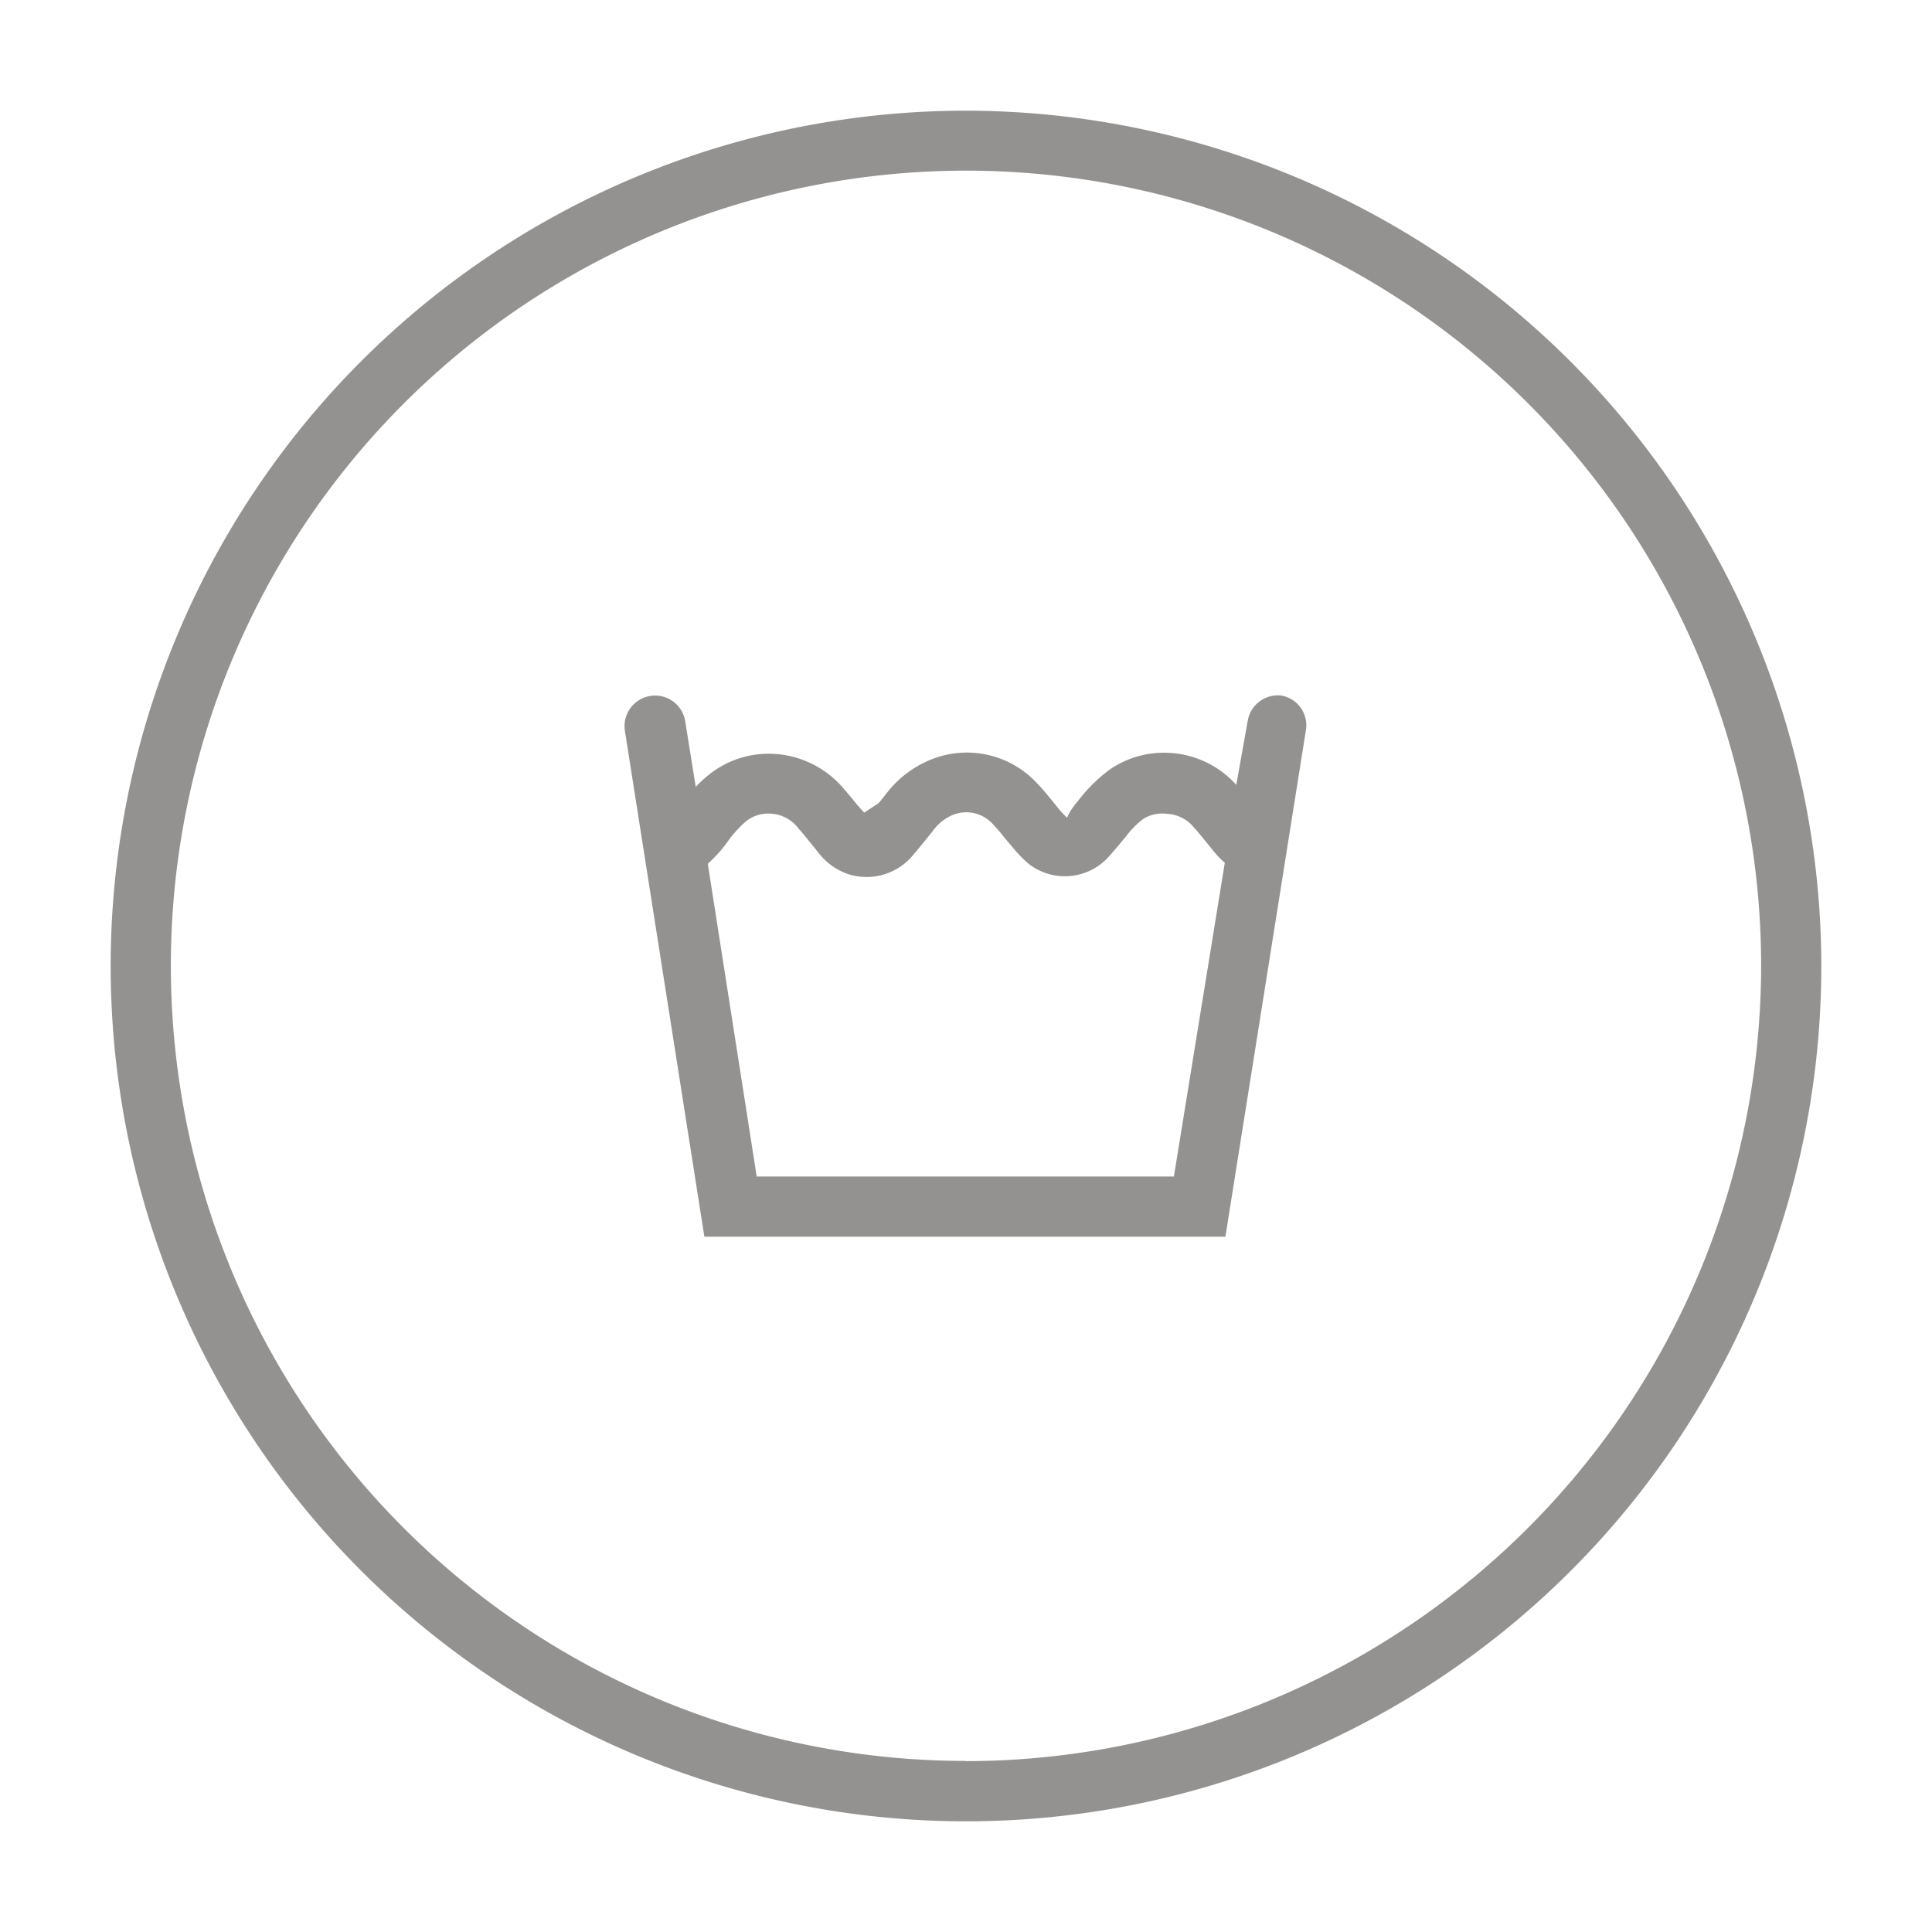 <svg id="Grey" xmlns="http://www.w3.org/2000/svg" viewBox="0 0 96 96"><defs><style>.cls-1{fill:#949290;}</style></defs><title>washable-fabrics</title><path class="cls-1" d="M48,5.5A42.5,42.5,0,1,0,90.5,48,42.55,42.55,0,0,0,48,5.5Zm0,82A39.51,39.51,0,1,1,87.51,48,39.56,39.56,0,0,1,48,87.51Z"/><path class="cls-1" d="M63.66,34.56A1.52,1.52,0,0,0,62,35.81L61.43,39a4.79,4.79,0,0,0-3.33-1.59,4.74,4.74,0,0,0-2.93.81,7.69,7.69,0,0,0-1.62,1.6,3.23,3.23,0,0,0-.53.81,4.7,4.7,0,0,1-.42-.45l-.34-.42c-.24-.29-.48-.59-.74-.85a4.75,4.75,0,0,0-5.23-1.18,5.29,5.29,0,0,0-2.23,1.68l-.39.49-.73.48L42.6,40c-.21-.26-.43-.53-.65-.78a4.89,4.89,0,0,0-3.49-1.76,4.73,4.73,0,0,0-3.19,1,6.19,6.19,0,0,0-.7.64l-.52-3.25a1.5,1.5,0,1,0-3,.46L35,61.45H60.89l4-25.17A1.5,1.5,0,0,0,63.66,34.56Zm-5.33,23.9H37.6L35.17,42.92h0a6.65,6.65,0,0,0,1-1.12,5.69,5.69,0,0,1,.91-1,1.78,1.78,0,0,1,1.22-.37,1.85,1.85,0,0,1,1.38.74c.2.22.38.45.56.67l.38.47a3.18,3.18,0,0,0,1.54,1.13,3,3,0,0,0,3.25-1c.2-.23.39-.47.58-.7l.36-.45a2.39,2.39,0,0,1,.93-.77,1.78,1.78,0,0,1,2.09.47,7.87,7.87,0,0,1,.53.62l.44.52a6.4,6.4,0,0,0,.77.79,2.93,2.93,0,0,0,4-.37c.25-.28.5-.58.85-1a4.29,4.29,0,0,1,.85-.86A1.79,1.79,0,0,1,58,40.44a1.82,1.82,0,0,1,1.31.66c.22.24.43.5.64.76l.3.37a4.56,4.56,0,0,0,.61.64Z"/></svg>